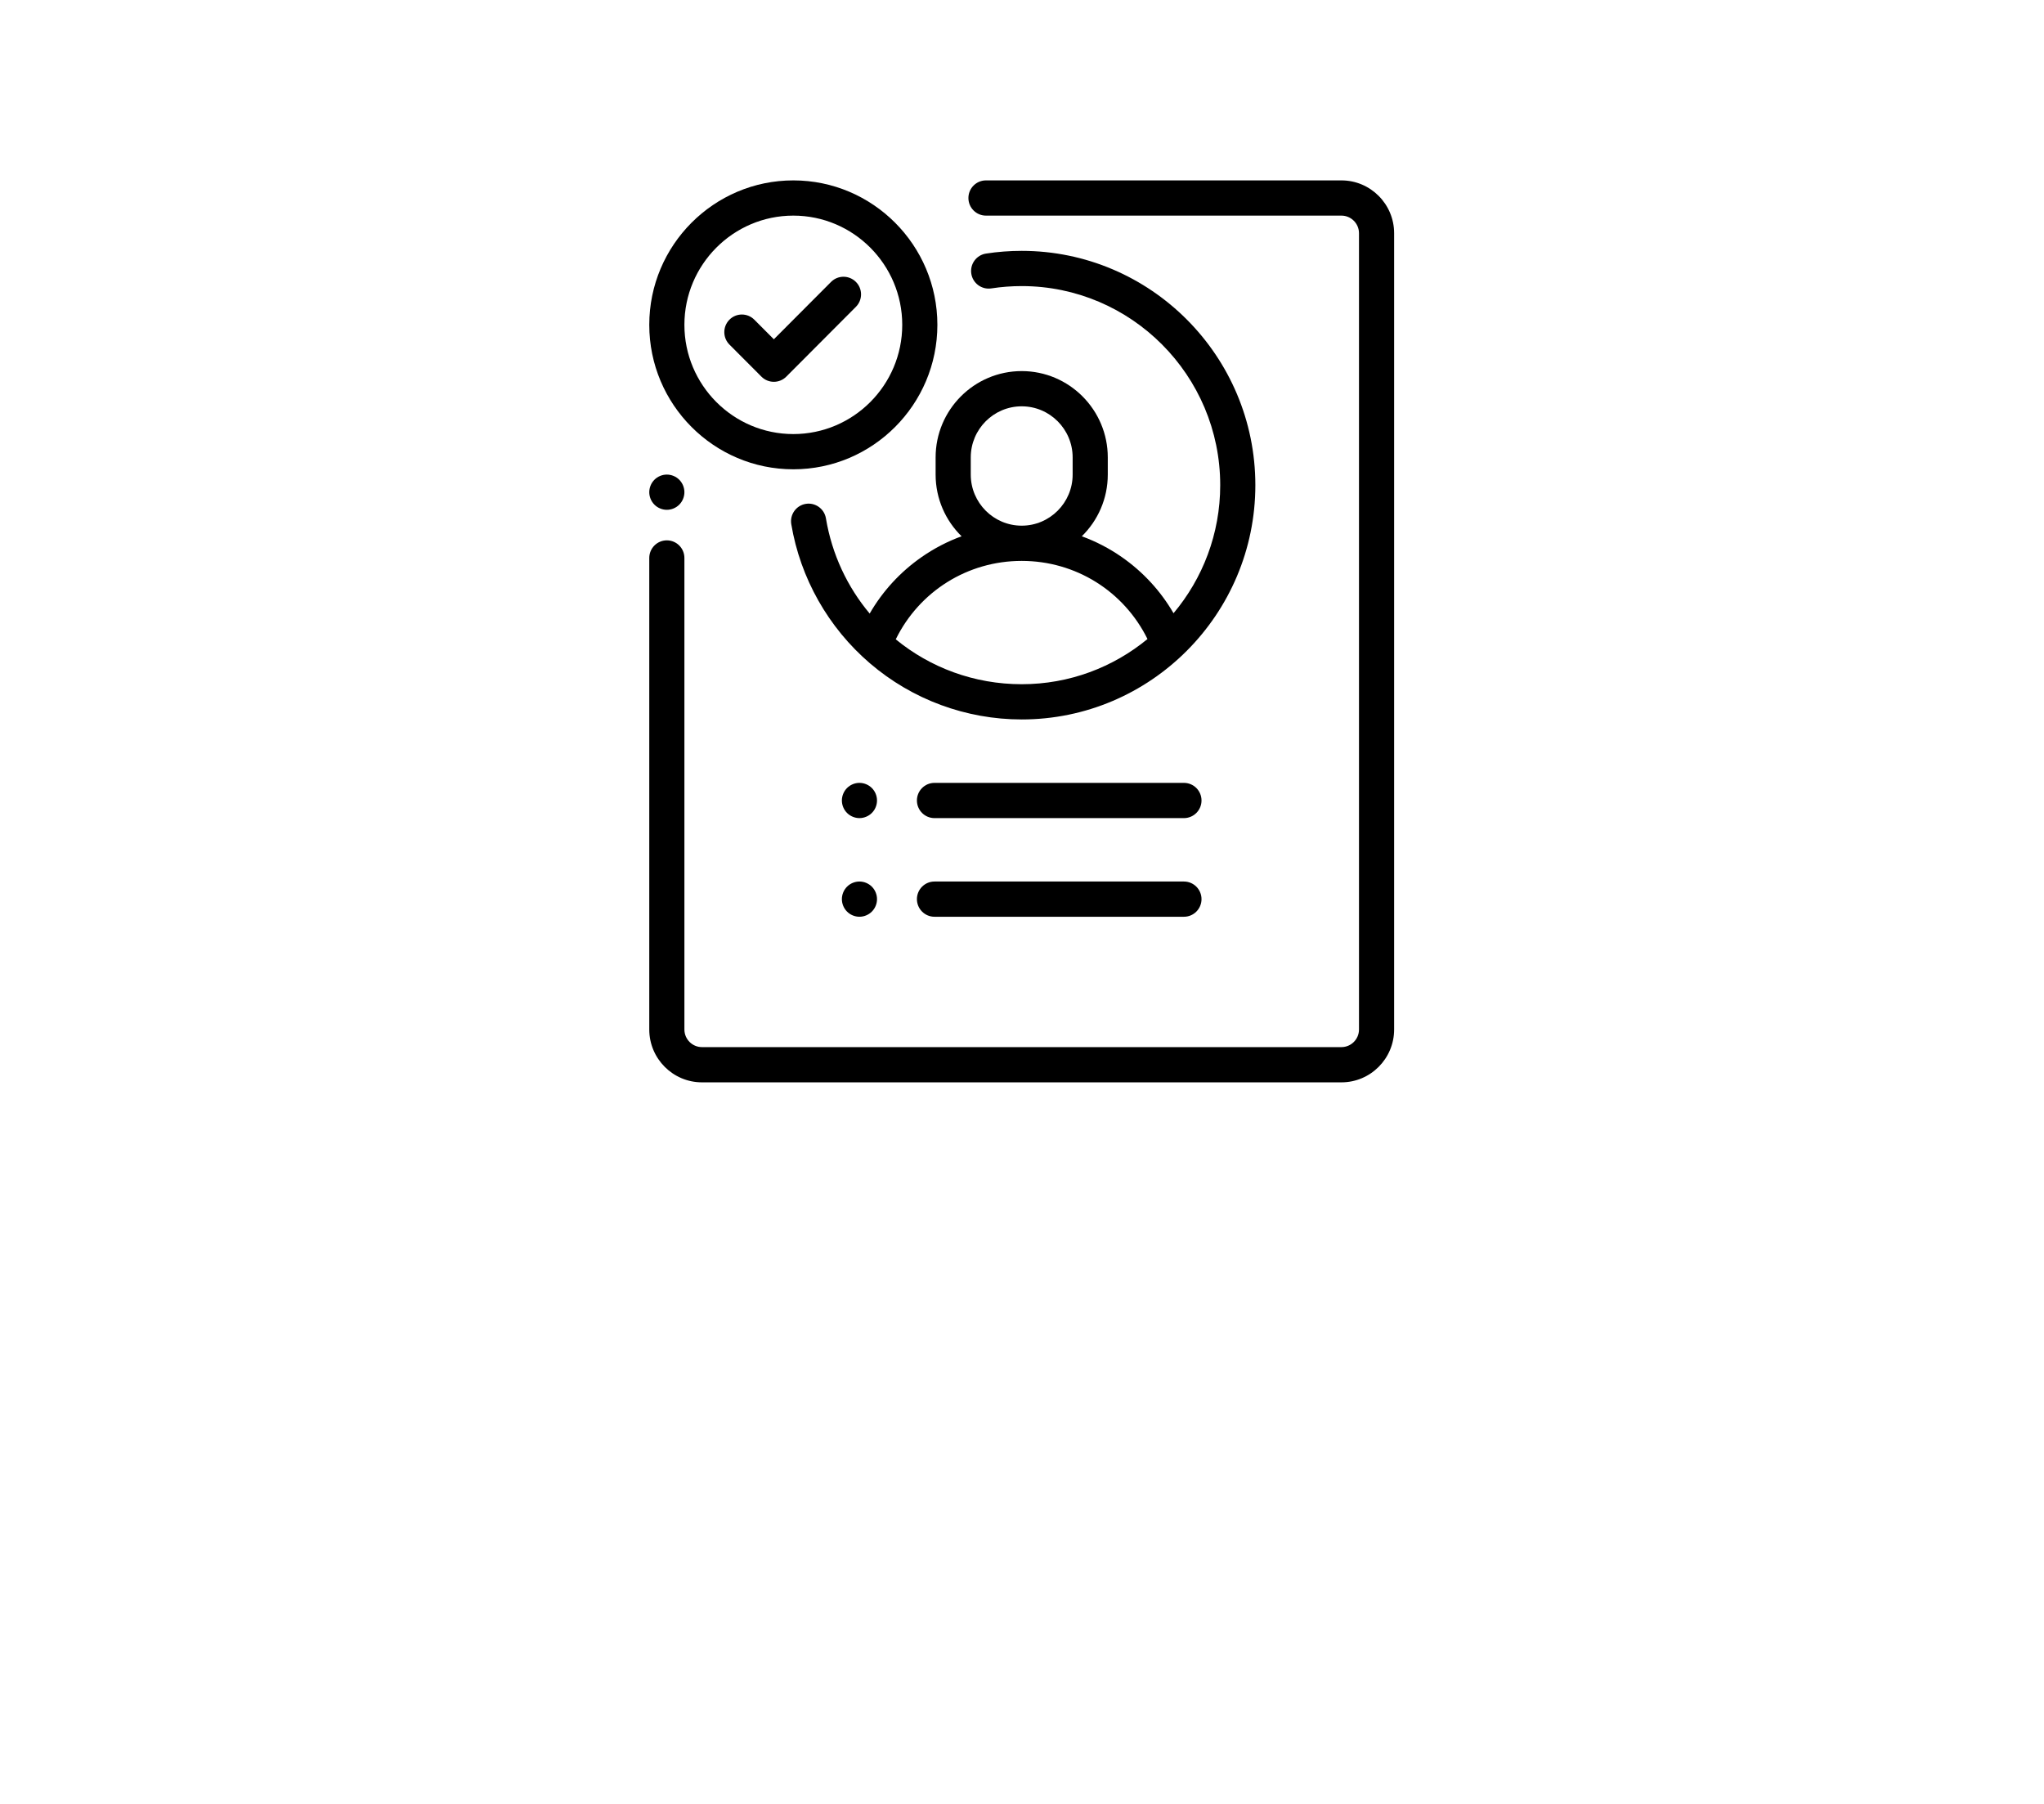 <svg width="340" height="300" viewBox="0 0 340 300" fill="none" xmlns="http://www.w3.org/2000/svg">
<rect width="340" height="300" fill="white"/>
<path d="M112.988 79.784C112.445 79.239 111.691 78.926 110.922 78.926C110.154 78.926 109.4 79.239 108.856 79.784C108.312 80.329 108 81.085 108 81.856C108 82.626 108.312 83.382 108.856 83.927C109.4 84.472 110.154 84.785 110.922 84.785C111.691 84.785 112.445 84.472 112.988 83.927C113.532 83.382 113.844 82.626 113.844 81.856C113.844 81.085 113.532 80.329 112.988 79.784Z" fill="black"/>
<path d="M223.133 30H164.008C162.394 30 161.086 31.312 161.086 32.93C161.086 34.547 162.394 35.859 164.008 35.859H223.133C224.744 35.859 226.056 37.174 226.056 38.789V171.211C226.056 172.826 224.744 174.141 223.133 174.141H116.766C115.155 174.141 113.844 172.826 113.844 171.211V92.793C113.844 91.175 112.536 89.863 110.922 89.863C109.309 89.863 108 91.175 108 92.793V171.211C108 176.057 111.933 180 116.766 180H223.133C227.967 180 231.9 176.057 231.9 171.211V38.789C231.9 33.943 227.967 30 223.133 30Z" fill="black"/>
<path d="M169.95 41.719C167.962 41.719 165.963 41.871 164.011 42.171C162.416 42.417 161.321 43.912 161.565 45.511C161.81 47.11 163.302 48.206 164.897 47.963C166.557 47.707 168.257 47.578 169.95 47.578C188.158 47.578 202.971 62.429 202.971 80.684C202.971 88.79 200.048 96.224 195.206 101.985C193.063 98.291 190.136 95.105 186.583 92.633C184.51 91.191 182.282 90.039 179.95 89.186C182.612 86.579 184.269 82.944 184.269 78.926V76.07C184.269 68.154 177.845 61.714 169.95 61.714C162.054 61.714 155.631 68.154 155.631 76.07V78.926C155.631 82.944 157.288 86.579 159.949 89.186C157.618 90.039 155.39 91.191 153.317 92.633C149.747 95.117 146.809 98.321 144.663 102.038C140.973 97.642 138.394 92.235 137.385 86.203C137.119 84.608 135.61 83.531 134.02 83.798C132.428 84.066 131.355 85.576 131.621 87.172C133.124 96.154 137.775 104.376 144.718 110.322C151.741 116.337 160.701 119.649 169.95 119.649C191.38 119.649 208.815 102.169 208.815 80.684C208.815 59.199 191.38 41.719 169.95 41.719ZM161.476 76.07C161.476 71.385 165.278 67.573 169.95 67.573C174.623 67.573 178.424 71.385 178.424 76.07V78.926C178.424 83.611 174.623 87.422 169.95 87.422C165.278 87.422 161.476 83.611 161.476 78.926V76.07ZM169.95 113.789C162.038 113.789 154.724 111.02 149 106.324C152.924 98.34 160.945 93.281 169.95 93.281C178.936 93.281 186.942 98.32 190.875 106.274C185.175 110.968 177.885 113.789 169.95 113.789Z" fill="black"/>
<path d="M196.938 146.603H155.443C153.83 146.603 152.521 147.915 152.521 149.532C152.521 151.15 153.83 152.462 155.443 152.462H196.938C198.552 152.462 199.86 151.15 199.86 149.532C199.86 147.915 198.552 146.603 196.938 146.603Z" fill="black"/>
<path d="M145.027 131.054C144.483 130.509 143.729 130.196 142.961 130.196C142.192 130.196 141.438 130.509 140.895 131.054C140.351 131.599 140.039 132.355 140.039 133.125C140.039 133.898 140.352 134.652 140.895 135.196C141.438 135.741 142.192 136.055 142.961 136.055C143.729 136.055 144.483 135.741 145.027 135.196C145.573 134.652 145.883 133.896 145.883 133.125C145.883 132.355 145.573 131.599 145.027 131.054Z" fill="black"/>
<path d="M145.027 147.46C144.483 146.915 143.732 146.602 142.961 146.602C142.192 146.602 141.438 146.915 140.895 147.46C140.351 148.005 140.039 148.761 140.039 149.531C140.039 150.305 140.352 151.058 140.895 151.602C141.438 152.148 142.192 152.461 142.961 152.461C143.729 152.461 144.483 152.148 145.027 151.602C145.573 151.058 145.883 150.305 145.883 149.531C145.883 148.761 145.573 148.005 145.027 147.46Z" fill="black"/>
<path d="M196.938 130.197H155.443C153.83 130.197 152.521 131.508 152.521 133.126C152.521 134.744 153.83 136.056 155.443 136.056H196.938C198.552 136.056 199.86 134.744 199.86 133.126C199.86 131.508 198.552 130.197 196.938 130.197Z" fill="black"/>
<path d="M142.372 46.883C141.231 45.739 139.381 45.739 138.24 46.883L128.723 56.424L125.471 53.164C124.329 52.02 122.48 52.02 121.338 53.164C120.197 54.308 120.197 56.163 121.338 57.307L126.657 62.639C127.227 63.211 127.975 63.497 128.723 63.497C129.471 63.497 130.219 63.211 130.79 62.639L142.372 51.027C143.513 49.882 143.513 48.027 142.372 46.883Z" fill="black"/>
<path d="M131.962 30C118.749 30 108 40.777 108 54.023C108 67.27 118.749 78.047 131.962 78.047C145.174 78.047 155.924 67.27 155.924 54.023C155.924 40.777 145.174 30 131.962 30ZM131.962 72.188C121.972 72.188 113.844 64.039 113.844 54.023C113.844 44.008 121.972 35.859 131.962 35.859C141.952 35.859 150.079 44.008 150.079 54.023C150.079 64.039 141.952 72.188 131.962 72.188Z" fill="black"/>
</svg>

